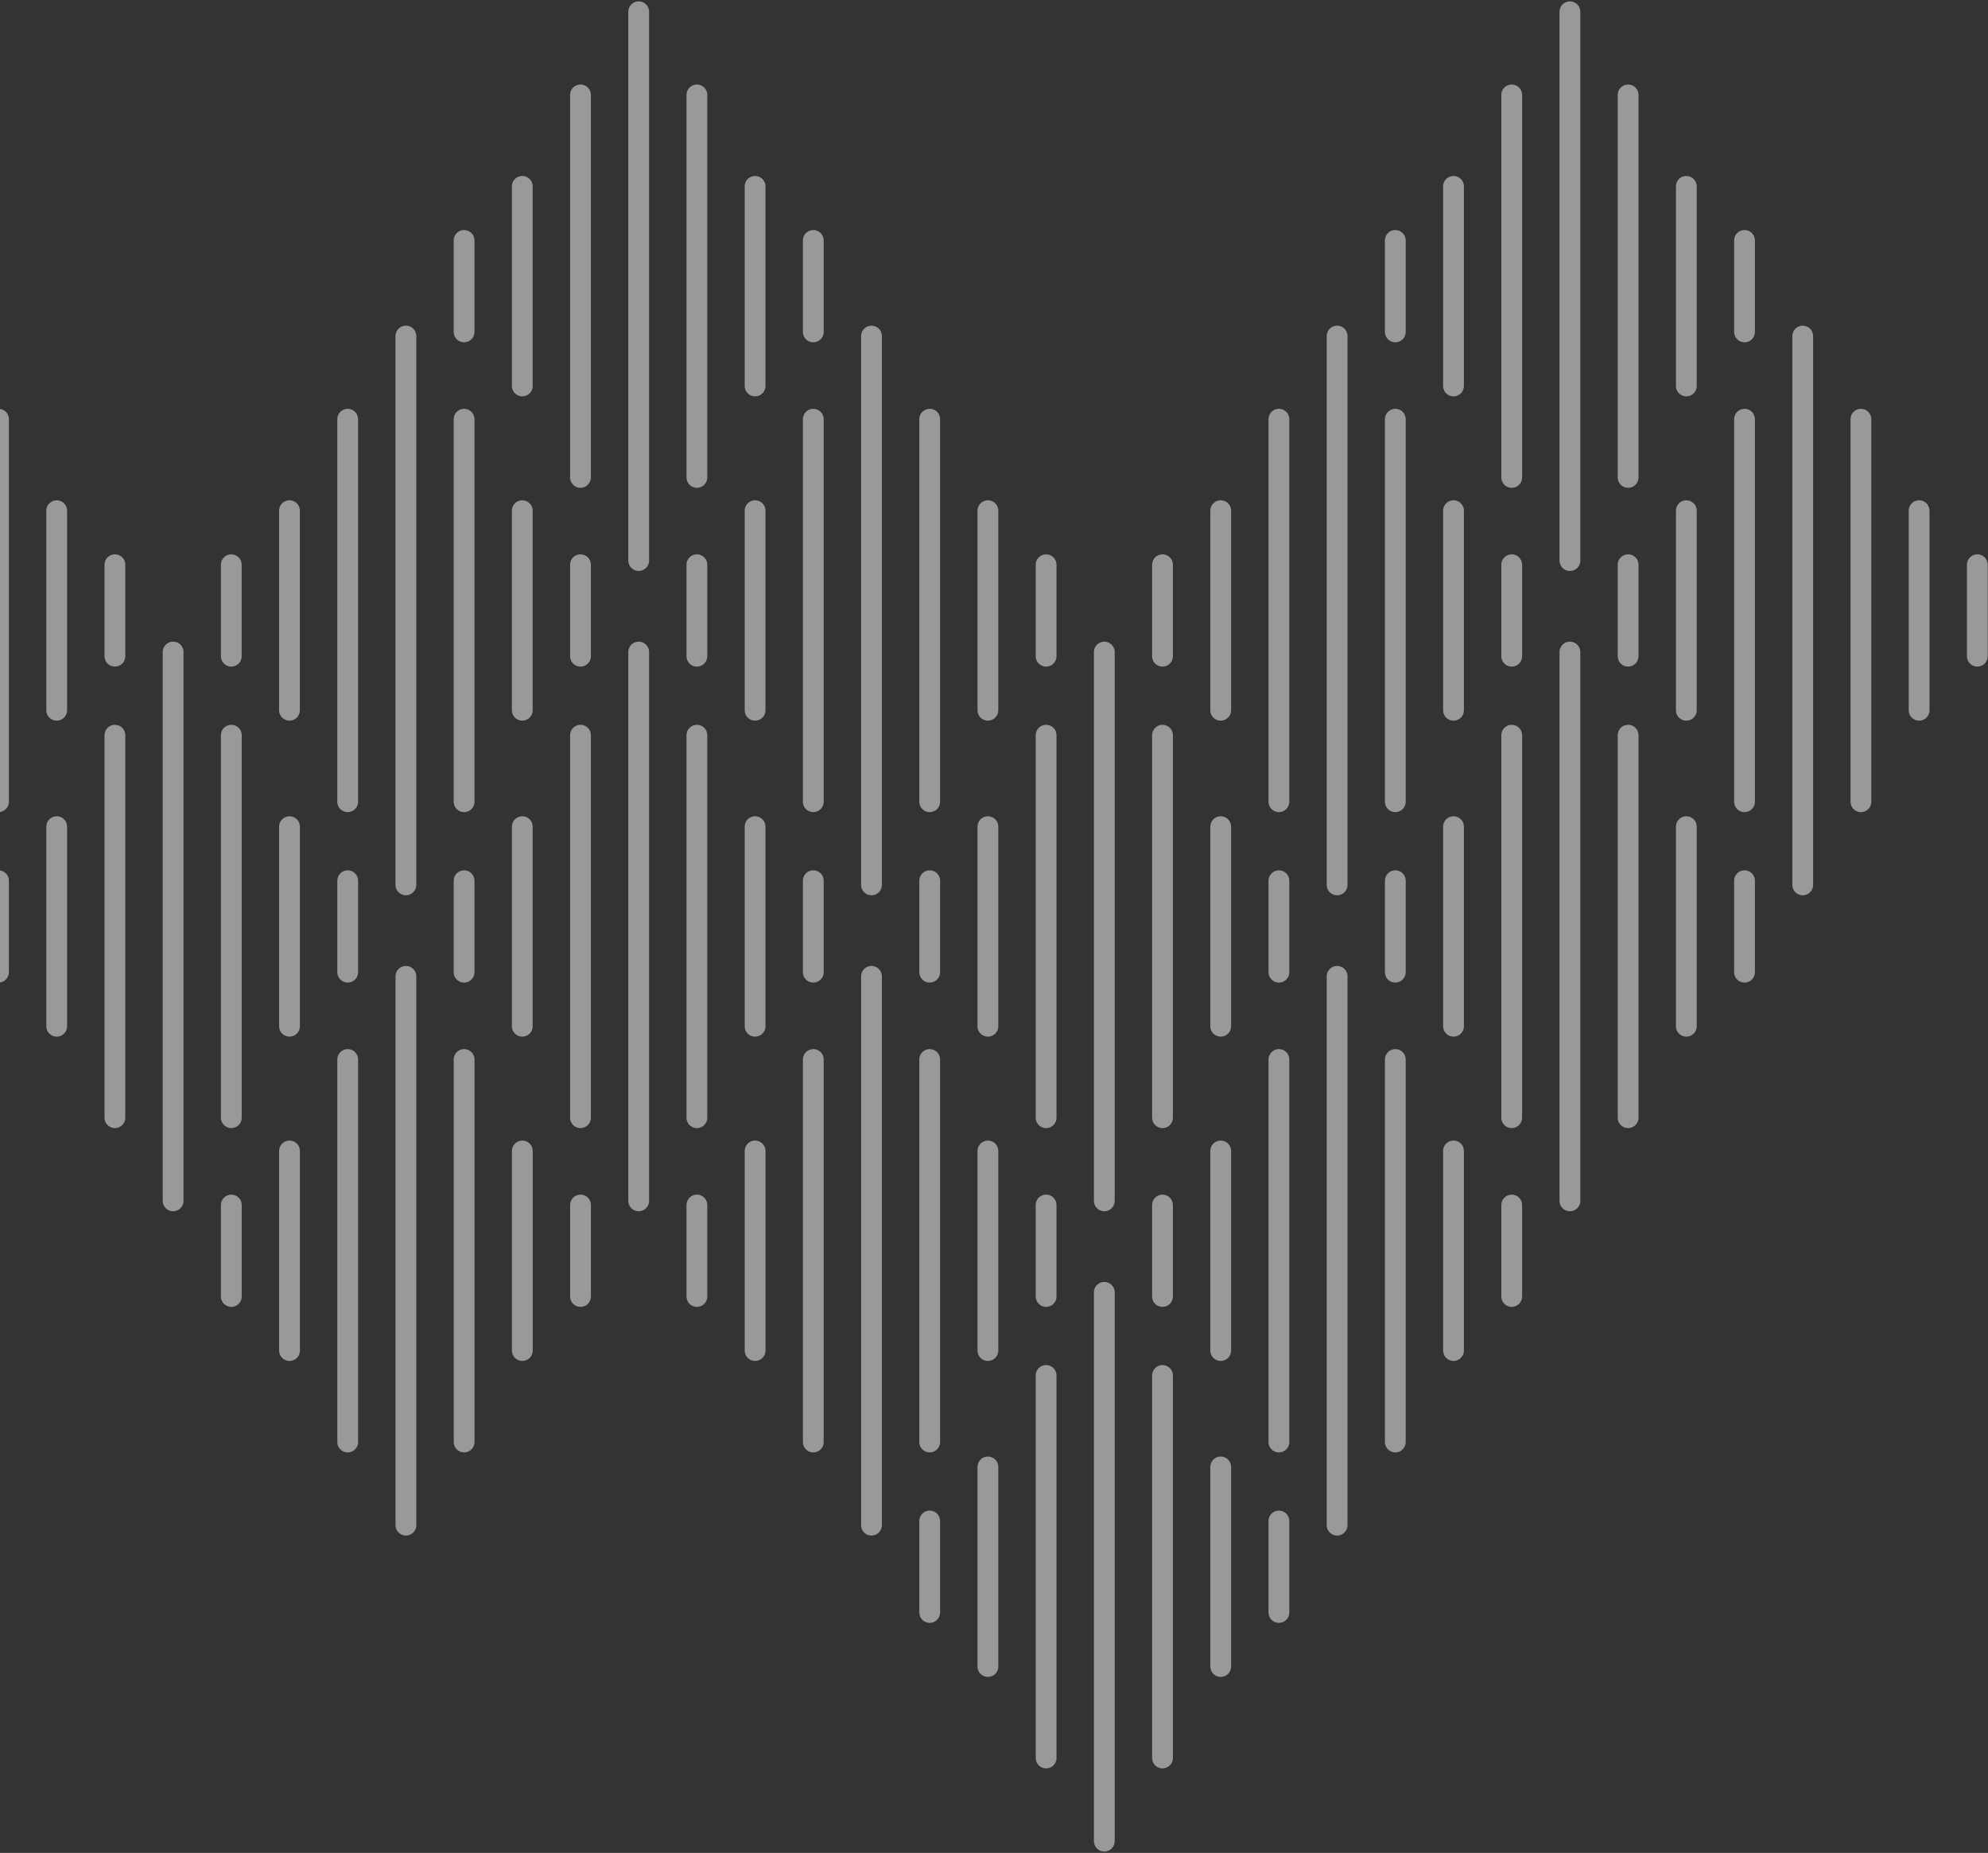 <svg width="676" height="630" viewBox="0 0 676 630" fill="none" xmlns="http://www.w3.org/2000/svg">
<rect x="0" y="0" width="676" height="630" fill="#333333" stroke="none"/>
<g opacity="0.5">
<g style="mix-blend-mode:soft-light">
<path d="M316.135 548.25L316.135 517.15" stroke="white" stroke-width="7.068" stroke-linecap="round"/>
<path d="M335.926 566.627L335.926 498.773" stroke="white" stroke-width="7.068" stroke-linecap="round"/>
<path d="M355.717 597.727L355.717 467.673" stroke="white" stroke-width="7.068" stroke-linecap="round"/>
<path d="M375.508 626L375.508 439.4" stroke="white" stroke-width="7.068" stroke-linecap="round"/>
<path d="M395.299 597.727L395.299 467.673" stroke="white" stroke-width="7.068" stroke-linecap="round"/>
<path d="M415.089 566.627L415.089 498.773" stroke="white" stroke-width="7.068" stroke-linecap="round"/>
<path d="M434.881 548.25L434.881 517.15" stroke="white" stroke-width="7.068" stroke-linecap="round"/>
</g>
<g style="mix-blend-mode:soft-light">
<path d="M316.135 330.55L316.135 299.45" stroke="white" stroke-width="7.068" stroke-linecap="round"/>
<path d="M335.926 348.927L335.926 281.073" stroke="white" stroke-width="7.068" stroke-linecap="round"/>
<path d="M355.717 380.027L355.717 249.973" stroke="white" stroke-width="7.068" stroke-linecap="round"/>
<path d="M375.508 408.3L375.508 221.7" stroke="white" stroke-width="7.068" stroke-linecap="round"/>
<path d="M395.299 380.027L395.299 249.973" stroke="white" stroke-width="7.068" stroke-linecap="round"/>
<path d="M415.089 348.927L415.089 281.073" stroke="white" stroke-width="7.068" stroke-linecap="round"/>
<path d="M434.881 330.55L434.881 299.45" stroke="white" stroke-width="7.068" stroke-linecap="round"/>
</g>
<g style="mix-blend-mode:soft-light">
<path d="M236.971 440.814L236.971 409.714" stroke="white" stroke-width="7.068" stroke-linecap="round"/>
<path d="M256.762 459.191L256.762 391.336" stroke="white" stroke-width="7.068" stroke-linecap="round"/>
<path d="M276.553 490.291L276.553 360.236" stroke="white" stroke-width="7.068" stroke-linecap="round"/>
<path d="M296.344 518.564L296.344 331.964" stroke="white" stroke-width="7.068" stroke-linecap="round"/>
<path d="M316.135 490.291L316.135 360.236" stroke="white" stroke-width="7.068" stroke-linecap="round"/>
<path d="M335.925 459.191L335.925 391.336" stroke="white" stroke-width="7.068" stroke-linecap="round"/>
<path d="M355.717 440.814L355.717 409.714" stroke="white" stroke-width="7.068" stroke-linecap="round"/>
</g>
<g style="mix-blend-mode:soft-light">
<path d="M395.298 440.814L395.298 409.714" stroke="white" stroke-width="7.068" stroke-linecap="round"/>
<path d="M415.089 459.191L415.089 391.336" stroke="white" stroke-width="7.068" stroke-linecap="round"/>
<path d="M434.88 490.291L434.88 360.236" stroke="white" stroke-width="7.068" stroke-linecap="round"/>
<path d="M454.671 518.564L454.671 331.964" stroke="white" stroke-width="7.068" stroke-linecap="round"/>
<path d="M474.462 490.291L474.462 360.236" stroke="white" stroke-width="7.068" stroke-linecap="round"/>
<path d="M494.253 459.191L494.253 391.336" stroke="white" stroke-width="7.068" stroke-linecap="round"/>
<path d="M514.043 440.814L514.043 409.714" stroke="white" stroke-width="7.068" stroke-linecap="round"/>
</g>
<g style="mix-blend-mode:soft-light">
<path d="M-0.509 330.55L-0.509 299.45" stroke="white" stroke-width="7.068" stroke-linecap="round"/>
<path d="M19.282 348.927L19.282 281.073" stroke="white" stroke-width="7.068" stroke-linecap="round"/>
<path d="M39.073 380.027L39.073 249.973" stroke="white" stroke-width="7.068" stroke-linecap="round"/>
<path d="M58.864 408.3L58.864 221.7" stroke="white" stroke-width="7.068" stroke-linecap="round"/>
<path d="M78.655 380.027L78.655 249.973" stroke="white" stroke-width="7.068" stroke-linecap="round"/>
<path d="M98.445 348.927L98.445 281.073" stroke="white" stroke-width="7.068" stroke-linecap="round"/>
<path d="M118.236 330.55L118.236 299.45" stroke="white" stroke-width="7.068" stroke-linecap="round"/>
</g>
<g style="mix-blend-mode:soft-light">
<path d="M78.655 440.814L78.655 409.714" stroke="white" stroke-width="7.068" stroke-linecap="round"/>
<path d="M98.446 459.191L98.446 391.336" stroke="white" stroke-width="7.068" stroke-linecap="round"/>
<path d="M118.237 490.291L118.237 360.236" stroke="white" stroke-width="7.068" stroke-linecap="round"/>
<path d="M138.028 518.564L138.028 331.964" stroke="white" stroke-width="7.068" stroke-linecap="round"/>
<path d="M157.819 490.291L157.819 360.236" stroke="white" stroke-width="7.068" stroke-linecap="round"/>
<path d="M177.609 459.191L177.609 391.336" stroke="white" stroke-width="7.068" stroke-linecap="round"/>
<path d="M197.4 440.814L197.4 409.714" stroke="white" stroke-width="7.068" stroke-linecap="round"/>
</g>
<g style="mix-blend-mode:soft-light">
<path d="M474.461 330.55L474.461 299.45" stroke="white" stroke-width="7.068" stroke-linecap="round"/>
<path d="M494.252 348.927L494.252 281.073" stroke="white" stroke-width="7.068" stroke-linecap="round"/>
<path d="M514.043 380.027L514.043 249.973" stroke="white" stroke-width="7.068" stroke-linecap="round"/>
<path d="M533.834 408.3L533.834 221.7" stroke="white" stroke-width="7.068" stroke-linecap="round"/>
<path d="M553.625 380.027L553.625 249.973" stroke="white" stroke-width="7.068" stroke-linecap="round"/>
<path d="M573.415 348.927L573.415 281.073" stroke="white" stroke-width="7.068" stroke-linecap="round"/>
<path d="M593.206 330.55L593.206 299.45" stroke="white" stroke-width="7.068" stroke-linecap="round"/>
</g>
<g style="mix-blend-mode:soft-light">
<path d="M474.461 112.85L474.461 81.75" stroke="white" stroke-width="7.068" stroke-linecap="round"/>
<path d="M494.252 131.227L494.252 63.373" stroke="white" stroke-width="7.068" stroke-linecap="round"/>
<path d="M514.043 162.327L514.043 32.273" stroke="white" stroke-width="7.068" stroke-linecap="round"/>
<path d="M533.834 190.6L533.834 4" stroke="white" stroke-width="7.068" stroke-linecap="round"/>
<path d="M553.625 162.327L553.625 32.273" stroke="white" stroke-width="7.068" stroke-linecap="round"/>
<path d="M573.415 131.227L573.415 63.373" stroke="white" stroke-width="7.068" stroke-linecap="round"/>
<path d="M593.206 112.85L593.206 81.75" stroke="white" stroke-width="7.068" stroke-linecap="round"/>
</g>
<g style="mix-blend-mode:soft-light">
<path d="M395.298 223.114L395.298 192.014" stroke="white" stroke-width="7.068" stroke-linecap="round"/>
<path d="M415.089 241.491L415.089 173.636" stroke="white" stroke-width="7.068" stroke-linecap="round"/>
<path d="M434.88 272.591L434.88 142.536" stroke="white" stroke-width="7.068" stroke-linecap="round"/>
<path d="M454.671 300.864L454.671 114.264" stroke="white" stroke-width="7.068" stroke-linecap="round"/>
<path d="M474.462 272.591L474.462 142.536" stroke="white" stroke-width="7.068" stroke-linecap="round"/>
<path d="M494.253 241.491L494.253 173.636" stroke="white" stroke-width="7.068" stroke-linecap="round"/>
<path d="M514.043 223.114L514.043 192.014" stroke="white" stroke-width="7.068" stroke-linecap="round"/>
</g>
<g style="mix-blend-mode:soft-light">
<path d="M553.625 223.114L553.625 192.014" stroke="white" stroke-width="7.068" stroke-linecap="round"/>
<path d="M573.416 241.491L573.416 173.636" stroke="white" stroke-width="7.068" stroke-linecap="round"/>
<path d="M593.207 272.591L593.207 142.536" stroke="white" stroke-width="7.068" stroke-linecap="round"/>
<path d="M612.998 300.864L612.998 114.264" stroke="white" stroke-width="7.068" stroke-linecap="round"/>
<path d="M632.789 272.591L632.789 142.536" stroke="white" stroke-width="7.068" stroke-linecap="round"/>
<path d="M652.579 241.491L652.579 173.636" stroke="white" stroke-width="7.068" stroke-linecap="round"/>
<path d="M672.37 223.114L672.37 192.014" stroke="white" stroke-width="7.068" stroke-linecap="round"/>
</g>
<g style="mix-blend-mode:soft-light">
<path d="M157.807 330.55L157.807 299.45" stroke="white" stroke-width="7.068" stroke-linecap="round"/>
<path d="M177.598 348.927L177.598 281.073" stroke="white" stroke-width="7.068" stroke-linecap="round"/>
<path d="M197.389 380.027L197.389 249.973" stroke="white" stroke-width="7.068" stroke-linecap="round"/>
<path d="M217.18 408.3L217.18 221.7" stroke="white" stroke-width="7.068" stroke-linecap="round"/>
<path d="M236.971 380.027L236.971 249.973" stroke="white" stroke-width="7.068" stroke-linecap="round"/>
<path d="M256.761 348.927L256.761 281.073" stroke="white" stroke-width="7.068" stroke-linecap="round"/>
<path d="M276.553 330.55L276.553 299.45" stroke="white" stroke-width="7.068" stroke-linecap="round"/>
</g>
<g style="mix-blend-mode:soft-light">
<path d="M157.807 112.85L157.807 81.75" stroke="white" stroke-width="7.068" stroke-linecap="round"/>
<path d="M177.598 131.227L177.598 63.373" stroke="white" stroke-width="7.068" stroke-linecap="round"/>
<path d="M197.389 162.327L197.389 32.273" stroke="white" stroke-width="7.068" stroke-linecap="round"/>
<path d="M217.18 190.6L217.18 4" stroke="white" stroke-width="7.068" stroke-linecap="round"/>
<path d="M236.971 162.327L236.971 32.273" stroke="white" stroke-width="7.068" stroke-linecap="round"/>
<path d="M256.761 131.227L256.761 63.373" stroke="white" stroke-width="7.068" stroke-linecap="round"/>
<path d="M276.553 112.85L276.553 81.75" stroke="white" stroke-width="7.068" stroke-linecap="round"/>
</g>
<g style="mix-blend-mode:soft-light">
<path d="M78.643 223.114L78.643 192.014" stroke="white" stroke-width="7.068" stroke-linecap="round"/>
<path d="M98.434 241.491L98.434 173.636" stroke="white" stroke-width="7.068" stroke-linecap="round"/>
<path d="M118.225 272.591L118.225 142.536" stroke="white" stroke-width="7.068" stroke-linecap="round"/>
<path d="M138.016 300.864L138.016 114.264" stroke="white" stroke-width="7.068" stroke-linecap="round"/>
<path d="M157.807 272.591L157.807 142.536" stroke="white" stroke-width="7.068" stroke-linecap="round"/>
<path d="M177.597 241.491L177.597 173.636" stroke="white" stroke-width="7.068" stroke-linecap="round"/>
<path d="M197.389 223.114L197.389 192.014" stroke="white" stroke-width="7.068" stroke-linecap="round"/>
</g>
<g style="mix-blend-mode:soft-light">
<path d="M236.97 223.114L236.97 192.014" stroke="white" stroke-width="7.068" stroke-linecap="round"/>
<path d="M256.761 241.491L256.761 173.636" stroke="white" stroke-width="7.068" stroke-linecap="round"/>
<path d="M276.552 272.591L276.552 142.536" stroke="white" stroke-width="7.068" stroke-linecap="round"/>
<path d="M296.343 300.864L296.343 114.264" stroke="white" stroke-width="7.068" stroke-linecap="round"/>
<path d="M316.134 272.591L316.134 142.536" stroke="white" stroke-width="7.068" stroke-linecap="round"/>
<path d="M335.925 241.491L335.925 173.636" stroke="white" stroke-width="7.068" stroke-linecap="round"/>
<path d="M355.715 223.114L355.715 192.014" stroke="white" stroke-width="7.068" stroke-linecap="round"/>
</g>
<g style="mix-blend-mode:soft-light">
<path d="M-0.509 272.591L-0.509 142.536" stroke="white" stroke-width="7.068" stroke-linecap="round"/>
<path d="M19.281 241.491L19.281 173.636" stroke="white" stroke-width="7.068" stroke-linecap="round"/>
<path d="M39.072 223.114L39.072 192.014" stroke="white" stroke-width="7.068" stroke-linecap="round"/>
</g>
</g>
</svg>
